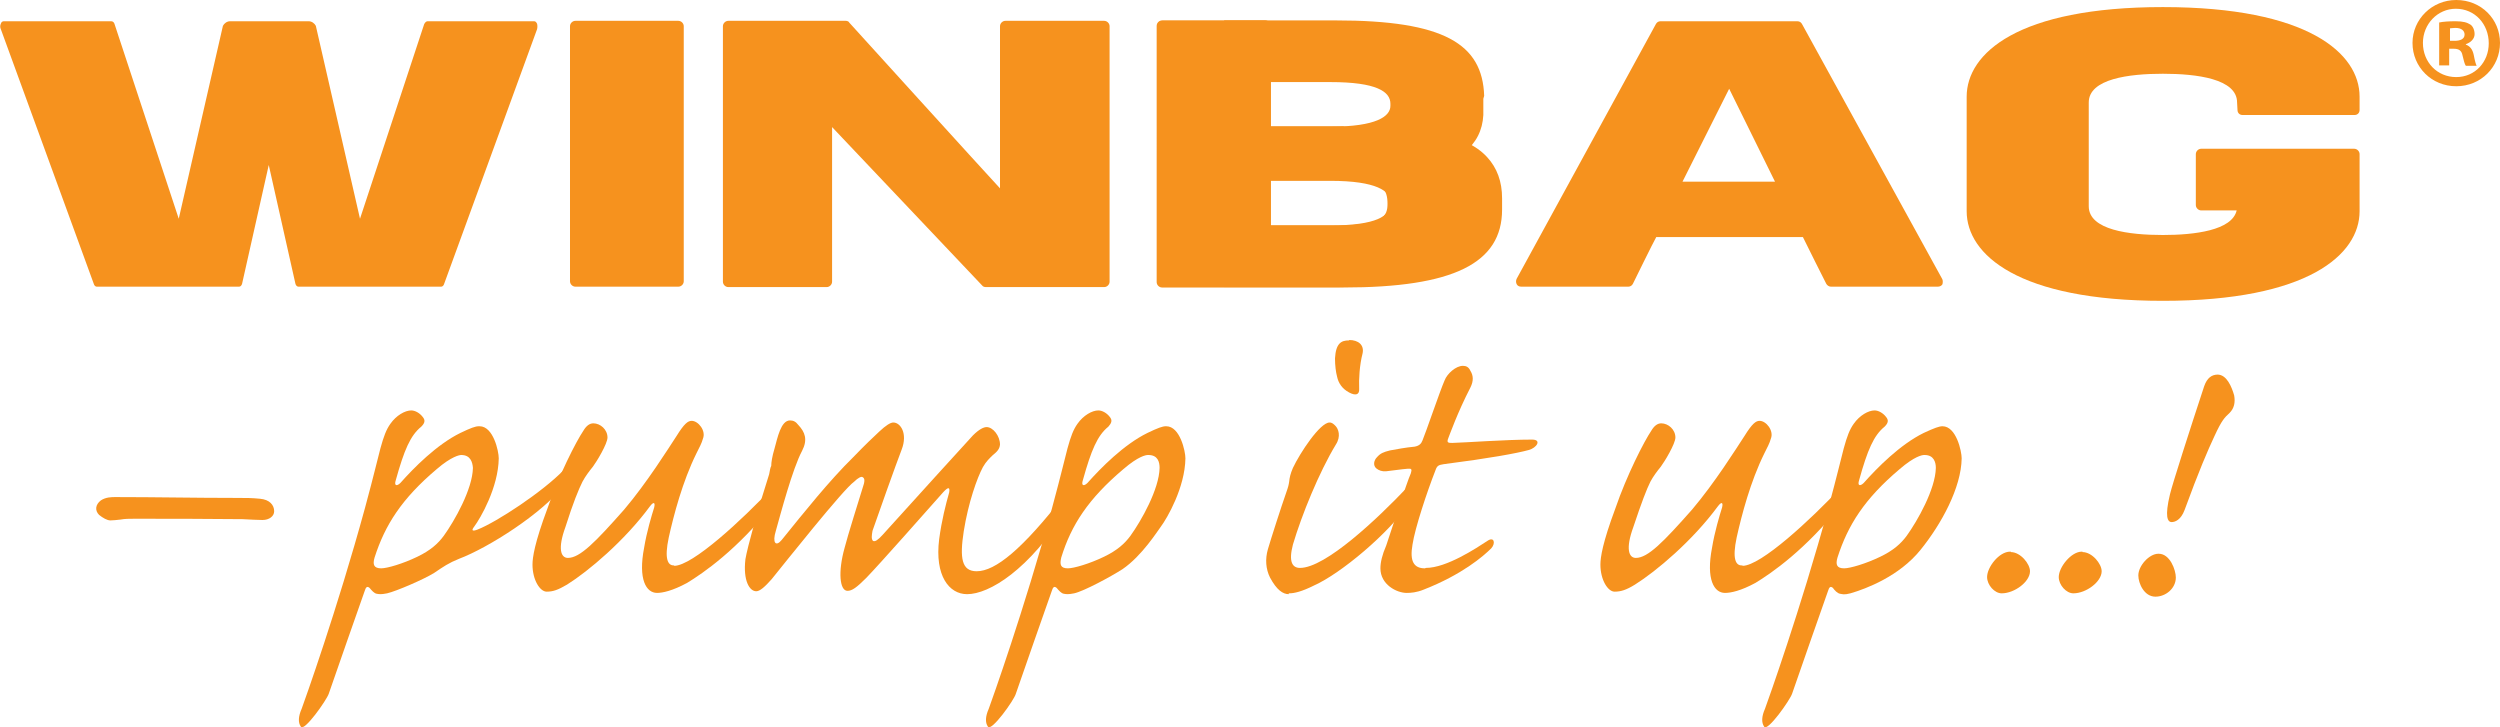 <?xml version="1.0" encoding="utf-8"?>
<!-- Generator: Adobe Illustrator 27.8.1, SVG Export Plug-In . SVG Version: 6.00 Build 0)  -->
<svg version="1.1" id="layer" xmlns="http://www.w3.org/2000/svg" xmlns:xlink="http://www.w3.org/1999/xlink" x="0px" y="0px"
	 width="600px" height="174.5px" viewBox="0 0 600 174.5" style="enable-background:new 0 0 600 174.5;" xml:space="preserve">
<style type="text/css">
	.st0{fill:#F6921E;}
</style>
<g>
	<path class="st0" d="M537,26.4c0,0.7,0.5,1.2,1.2,1.2h26.9c0.7,0,1.2-0.5,1.2-1.2v-3.2c0-10.4-12.4-21.5-47.2-21.5
		S472,12.8,472,23.2v27.5c0,10.4,12.4,21.5,47.1,21.5c34.8,0,47.2-11.1,47.2-21.5V37c0-0.7-0.6-1.3-1.3-1.3h-36.7
		c-0.7,0-1.3,0.6-1.3,1.3v12.2c0,0.7,0.6,1.3,1.3,1.3h8.5c-1.1,4.8-10.1,5.9-17.7,5.9c-8.1,0-17.8-1.2-17.8-6.9V24.6
		c0-5.7,9.7-6.9,17.8-6.9s17.8,1.2,17.8,6.9L537,26.4L537,26.4z"/>
	<path class="st0" d="M466.1,66.9L432.5,5.8c-0.2-0.4-0.6-0.7-1.1-0.7h-32.9c-0.5,0-0.9,0.3-1.1,0.7L364,66.9
		c-0.2,0.4-0.2,0.9,0,1.3s0.6,0.6,1.1,0.6h25.7c0.5,0,0.9-0.3,1.1-0.7c0,0,4.9-10,5.6-11.2h35.2c0.6,1.3,5.6,11.2,5.6,11.2
		c0.2,0.4,0.7,0.7,1.1,0.7h25.7c0.4,0,0.9-0.2,1.1-0.6C466.3,67.7,466.3,67.2,466.1,66.9 M403.8,43.6c1.5-2.9,9.4-18.8,11.2-22.3
		c1.7,3.5,9.6,19.4,11,22.3H403.8z"/>
	<path class="st0" d="M164.1,6.3c0-0.7-0.6-1.3-1.3-1.3h-24.7c-0.7,0-1.3,0.6-1.3,1.3v61.2c0,0.7,0.6,1.3,1.3,1.3h24.7
		c0.7,0,1.3-0.6,1.3-1.3"/>
	<path class="st0" d="M356.2,23c-0.4-12.5-9.7-18.1-35.6-18.1h-26.8v32h4.6V19.7h20.9c11.1,0,14.4,2.3,14.4,5.2v0.5
		c0,2.5-3.3,5-14.4,5h-18.8l0.9,6.5h50.2c-0.1-0.1-0.2-0.2-0.3-0.2c3-2.4,4.5-5.4,4.7-9.1l0,0v-1v-2.9L356.2,23L356.2,23z"/>
	<path class="st0" d="M356.2,50.8c-0.4,12.5-9.7,18.1-35.6,18.1h-26.8v-32h4.6v17.2h20.9c11.1,0,14.4-2.3,14.4-5.2v-0.5
		c0-2.5-3.3-5-14.4-5h-18.8l0.9-6.5h50.2c-0.1,0.1-0.2,0.1-0.3,0.2c3,2.4,4.5,5.4,4.7,9.1l0,0v1v2.9L356.2,50.8L356.2,50.8z"/>
	<path class="st0" d="M322.5,30.4c17.9,0,29.1,1.5,34.4,7.3l0,0c2.4,2.6,3.6,5.9,3.6,9.9v2.7c0,12.9-11.7,18.7-38.1,18.7h-43.5
		c-0.7,0-1.3-0.6-1.3-1.3V6.2c0-0.7,0.6-1.3,1.3-1.3h24.8c0.7,0,1.3,0.6,1.3,1.3v47.9h16c11.1,0,12-2.3,12-5.2c0-3.1-0.9-6.7-12-6.7
		h-20.5c-0.7,0-1.3-0.6-1.3-1.3v-9.3c0-0.7,0.6-1.3,1.3-1.3h22V30.4z"/>
	<path class="st0" d="M305,6.3c0-0.7-0.6-1.3-1.3-1.3H279c-0.7,0-1.3,0.6-1.3,1.3v61.2c0,0.7,0.6,1.3,1.3,1.3h24.7
		c0.7,0,1.3-0.6,1.3-1.3"/>
	<path class="st0" d="M241.3,5c-0.7,0-1.3,0.6-1.3,1.3v38.9c-4-4.3-36.2-39.8-36.2-39.8C203.7,5.1,203.2,5,203,5h-28.2
		c-0.7,0-1.3,0.6-1.3,1.3v61.3c0,0.7,0.6,1.3,1.3,1.3h23.6c0.7,0,1.3-0.6,1.3-1.3V30.5c3.9,4.1,36,38,36,38c0.2,0.3,0.6,0.4,0.9,0.4
		H265c0.7,0,1.3-0.6,1.3-1.3V6.3c0-0.7-0.6-1.3-1.3-1.3L241.3,5L241.3,5z"/>
	<path class="st0" d="M86.4,52.5L75.8,6.2c-0.3-0.6-1-1.1-1.7-1.1H55.2c-0.7,0-1.4,0.5-1.7,1.1L42.9,52.5L27.5,5.8
		c-0.1-0.4-0.4-0.7-0.8-0.7H0.9c-0.3,0-0.6,0.2-0.7,0.6c-0.2,0.4-0.2,0.9,0,1.3l22.3,61.1c0.1,0.4,0.4,0.7,0.7,0.7h34.2
		c0.3,0,0.6-0.3,0.7-0.7l6.4-28.5l6.4,28.5c0.1,0.4,0.4,0.7,0.7,0.7h34.3c0.3,0,0.6-0.3,0.7-0.7L128.9,7c0.1-0.4,0.1-0.9,0-1.3
		c-0.2-0.4-0.4-0.6-0.7-0.6h-25.6c-0.3,0-0.6,0.3-0.8,0.7L86.4,52.5z"/>
	<path class="st0" d="M600,10.3c0,5.8-4.6,10.4-10.5,10.4S579,16.1,579,10.3C579,4.6,583.7,0,589.5,0C595.5,0,600,4.6,600,10.3
		 M581.5,10.3c0,4.6,3.4,8.2,8,8.2c4.5,0,7.8-3.6,7.8-8.1c0-4.6-3.3-8.3-7.9-8.3C585,2.1,581.5,5.8,581.5,10.3 M587.8,15.7h-2.4V5.4
		c0.9-0.2,2.3-0.3,3.9-0.3c1.9,0,2.8,0.3,3.6,0.8c0.6,0.4,1,1.3,1,2.3c0,1.1-0.9,2-2.1,2.4v0.1c1,0.4,1.6,1.1,1.9,2.5
		c0.3,1.6,0.5,2.2,0.7,2.6h-2.6c-0.3-0.4-0.5-1.3-0.8-2.5c-0.2-1.1-0.8-1.6-2.1-1.6h-1.1L587.8,15.7L587.8,15.7z M588,9.8h1.1
		c1.3,0,2.4-0.4,2.4-1.5c0-0.9-0.7-1.6-2.2-1.6c-0.6,0-1.1,0.1-1.3,0.1V9.8z"/>
	<path class="st0" d="M27.8,119.3c9.5,0,19.1,0.2,28.8,0.2c2.5,0,3.8,0,5.8,0.2c2.3,0.2,3.4,1.5,3.4,3c0,1.2-1.2,2.1-2.8,2.1
		c-1.1,0-2.7-0.1-4.8-0.2c-8.9-0.1-18-0.1-26-0.1c-1.2,0-2.2,0-3.3,0.2c-1,0.1-1.7,0.2-2.4,0.2c-0.8,0-1.8-0.6-2.7-1.3
		c-1.1-1.1-0.9-2.5,0.4-3.5c1.2-0.8,2.6-0.8,3.5-0.8L27.8,119.3L27.8,119.3z"/>
	<path class="st0" d="M115.1,102.3c3.3,0,4.6,6,4.6,7.7c-0.1,7-4.4,14.4-5.9,16.4c-0.7,0.9-0.5,1.2,0.8,0.7
		c4.6-1.8,15.7-9.1,20.7-14.3c1.8-1.8,2.4,0.6,0.3,3.4c-5.3,7-18.5,15.3-25.4,17.9c-2.5,1-3.8,1.9-6,3.4c-2.4,1.5-9.1,4.4-11.3,4.9
		c-1.5,0.3-1.9,0.2-2.5,0.1s-1.2-0.8-1.7-1.4c-0.6-0.5-0.9-0.2-1.2,0.8c-0.3,0.8-8,22.8-8.6,24.6c-0.5,1.5-5.9,9.2-6.7,7.9
		c-0.7-1-0.6-2.5,0.2-4.3c0.7-1.9,8.5-23.7,15.2-48.2c2.3-8.5,2.9-11.3,3.7-14.3c0.8-2.9,1.4-4.5,2.4-5.9c1.4-2,3.5-3.2,5-3.2
		c0.9,0,2,0.6,2.7,1.5c0.8,0.9,0.5,1.6-0.3,2.4c-2.6,2.1-4.1,5.6-6.1,12.8c-0.5,1.5,0.3,1.5,1.1,0.7c3.2-3.6,8.7-9.2,14.4-12
		c2.5-1.2,3.6-1.6,4.4-1.6H115.1z M110.7,109.2c-0.4,0-2.3,0.3-5.9,3.4c-8.4,7.1-12.4,13.4-14.9,21.2c-0.5,1.7-0.2,2.6,1.6,2.6
		c1.4,0,5.2-1.1,8.7-2.8c3.1-1.5,4.9-3.1,6.3-5c2.6-3.6,6.9-11.2,7-16.3C113.4,110.9,112.9,109.2,110.7,109.2L110.7,109.2
		L110.7,109.2z"/>
	<path class="st0" d="M161.8,135.8c4.4,0,16.3-11,23.7-18.9c0.9-0.9,1.6-0.8,1.7,0.2c0.1,0.9-0.3,2.4-1.6,3.9
		c-8.6,10.9-16.9,16.6-20.7,18.9c-3.5,1.9-5.9,2.4-7.2,2.4c-2.6,0-4.6-3.2-3.1-10.9c0.6-3.7,1.8-7.7,2.4-9.6c0.3-1.2-0.1-1.5-1-0.3
		c-6.1,8.3-14.8,15.6-19.9,18.8c-2.2,1.3-3.4,1.7-4.9,1.7c-1.6,0-3.4-2.8-3.4-6.5c0-1.7,0.5-5.2,3.6-13.5c2.7-7.9,6.9-16.1,8.6-18.6
		c0.7-1.2,1.5-1.8,2.4-1.8c1.7,0,3.4,1.5,3.4,3.4c0,1.5-2.6,5.8-3.5,7c-0.9,1.1-1.8,2.3-2.5,3.6c-0.9,1.8-2.2,4.9-4.1,10.9
		c-1.9,5.2-1.1,7.4,0.6,7.4c2.9,0,6.6-3.8,13.5-11.6c5.5-6.5,10.5-14.5,12.6-17.7c1.8-2.9,2.7-3.6,3.6-3.6c1.6,0,3.5,2.4,2.7,4.3
		c-0.3,1.1-0.8,2-1.6,3.6c-3.3,6.7-5.4,14.7-6.6,20.1c-1.1,5.2-0.2,6.7,1.2,6.7h0.1V135.8z"/>
	<path class="st0" d="M214.4,101.4c1.7,0,3.5,2.6,2,6.5c-1.1,2.8-6.3,17.4-7,19.5c-0.2,1.2-0.3,1.9,0.1,2.4c0.5,0.3,1.2-0.2,2.3-1.4
		c7.5-8.3,20.3-22.4,21.7-23.9c1.5-1.5,2.6-2,3.3-2c1.5,0,3.2,2.1,3.2,4.2c-0.1,1.1-0.7,1.7-1.8,2.6c-0.7,0.7-1.5,1.4-2.3,2.8
		c-1.4,2.6-3.5,8.5-4.6,15.4c-1,6.5-0.5,9.6,3.1,9.6c4.5,0,11-5.3,21.1-18.3c0.9-1,1.6-1,1.9-0.3c0.2,0.7-0.1,1.9-1.3,3.7
		c-9.1,14.6-18.7,20.4-24,20.4c-4.3,0-7.8-4.4-6.7-13.2c0.6-4.5,1.6-8.4,2.4-11.2c0.2-1.2-0.1-1.5-1.4-0.1
		c-4,4.5-15.2,17.2-18.5,20.6c-2.3,2.3-3.4,3.1-4.5,3.1c-1.9,0-2.3-4.6-0.7-10.3c0.7-2.8,3.5-11.7,4.3-14.3c0.6-1.7,0.6-2.4,0-2.7
		c-0.3-0.2-1.1,0.2-2,1.1c-2.6,1.8-16.8,19.7-19.8,23.4c-1.6,1.8-2.8,2.9-3.7,2.9c-1.6,0-3.2-2.5-2.6-7.7c0.5-2.9,2.9-11.7,5.7-20.4
		c0.2-0.9,0.2-1.4,0.5-2c0-0.8,0.2-2.2,0.8-4.2c0.7-2.5,1.5-6.7,3.7-6.7c0.8,0,1.4,0.3,2,1.1c1.6,1.7,2.3,3.5,0.9,6.2
		c-2.3,4.3-5.2,15.3-6.3,19.2c-0.9,2.9,0,3.9,1.4,2.2c5.5-6.8,11.4-14.2,17.2-19.9c3.1-3.2,4.6-4.6,6.2-6.1
		C212.6,102.1,213.7,101.4,214.4,101.4L214.4,101.4L214.4,101.4z"/>
	<path class="st0" d="M279.9,102.3c3.3,0,4.6,6,4.6,7.7c-0.1,7-4.4,14.4-5.9,16.4c-0.7,0.9-4.5,7-9.2,10.2
		c-2.8,1.8-9.3,5.3-11.6,5.8c-1.5,0.3-1.9,0.2-2.5,0.1s-1.2-0.8-1.7-1.4c-0.6-0.5-0.9-0.2-1.2,0.8c-0.3,0.8-8,22.8-8.6,24.6
		c-0.4,1.5-5.9,9.2-6.7,7.9c-0.7-1-0.6-2.5,0.2-4.3c0.7-1.9,8.5-23.7,15.2-48.2c2.3-8.5,2.9-11.3,3.7-14.3c0.8-2.9,1.4-4.5,2.4-5.9
		c1.4-2,3.5-3.2,5-3.2c0.9,0,2,0.6,2.7,1.5c0.8,0.9,0.4,1.6-0.3,2.4c-2.6,2.1-4.1,5.6-6.1,12.8c-0.5,1.5,0.3,1.5,1.1,0.7
		c3.2-3.6,8.7-9.2,14.4-12c2.5-1.2,3.6-1.6,4.4-1.6H279.9z M275.5,109.2c-0.5,0-2.3,0.3-5.9,3.4c-8.4,7.1-12.5,13.4-14.9,21.2
		c-0.4,1.7-0.2,2.6,1.6,2.6c1.4,0,5.2-1.1,8.7-2.8c3.1-1.5,4.9-3.1,6.3-5c2.6-3.6,6.9-11.2,7-16.3c0-1.4-0.4-3.1-2.7-3.1
		L275.5,109.2L275.5,109.2z"/>
	<path class="st0" d="M309.3,142.6c-1.4,0-2.9-1-4.5-4c-1-2-1.2-4.4-0.5-6.8s3.2-10.2,4.4-13.6c0.5-1.4,0.6-1.9,0.7-2.6
		c0.1-1,0.3-1.9,0.9-3.3c1.7-3.6,6.5-10.9,8.8-10.9c0.6,0,1,0.4,1.4,0.8c0.7,0.7,1.4,2.5,0.1,4.5c-4,6.6-8.2,16.9-10.3,24
		c-1.1,4.2-0.1,5.6,1.7,5.6c6.1,0,18.5-11.7,25.8-19.4c1-1,1.8-0.9,1.8,0.2c0,0.8-0.2,1.8-1.2,3.4c-5,7.5-16.7,17.2-23,20
		c-3,1.5-4.8,1.9-6,1.9h-0.1V142.6z M323.8,81.6c2.2,0,3.7,1.2,3.2,3.3c-0.7,2.7-0.9,6.1-0.8,8.4c0.1,1.5-0.9,1.7-2.4,0.9
		c-1.7-0.9-2.6-2.3-2.9-3.8c-0.3-1.1-0.5-2.7-0.5-4.4c0.2-3.6,1.5-4.3,3.3-4.3h0.1V81.6z"/>
	<path class="st0" d="M342.2,136.3c5,0,12.2-4.8,14.8-6.5c1.6-1.1,2,0.6,0.9,1.8c-1.9,1.9-7,6.3-16.2,9.9c-1.7,0.7-3.1,0.8-4.1,0.8
		c-2.4,0-6.3-2-6.3-5.9c0-1.4,0.4-3.2,1.4-5.5c1.1-3.2,4.9-15.1,5.9-17.3c0.3-1,0.2-1.2-0.8-1.1c-1.4,0.1-4,0.5-5.1,0.6
		c-1,0.1-1.8-0.2-2.4-0.7c-0.8-0.7-0.6-1.9,0.2-2.7c0.8-0.9,1.5-1.2,3.1-1.6c1.7-0.3,3.7-0.7,5.9-0.9c1.1-0.2,1.6-0.7,1.9-1.5
		c0.7-1.6,4.2-11.9,5.3-14.4c0.6-1.6,2.7-3.5,4.4-3.5c0.8,0,1.4,0.3,1.8,1.2c0.7,1.1,0.8,2.4,0,4c-3.1,6-5,11.4-5.4,12.4
		c-0.3,0.9,0.2,0.9,1.1,0.9c3.4-0.1,12.8-0.8,19.1-0.8c2.4,0,1.1,2-0.8,2.5c-2.9,0.8-9.5,2-20.4,3.4c-1.2,0.2-1.6,0.3-2,1.5
		c-2,5.1-4.9,13.8-5.5,17.8c-0.7,4,0.3,5.7,3,5.7L342.2,136.3L342.2,136.3z"/>
	<path class="st0" d="M418.2,135.8c4.4,0,16.3-11,23.7-18.9c0.9-0.9,1.6-0.8,1.7,0.2c0.1,0.9-0.3,2.4-1.6,3.9
		c-8.6,10.9-16.9,16.6-20.7,18.9c-3.5,1.9-5.9,2.4-7.3,2.4c-2.6,0-4.6-3.2-3.1-10.9c0.6-3.7,1.8-7.7,2.4-9.6c0.3-1.2-0.1-1.5-1-0.3
		c-6.1,8.3-14.8,15.6-19.9,18.8c-2.1,1.3-3.4,1.7-4.9,1.7c-1.6,0-3.4-2.8-3.4-6.5c0-1.7,0.5-5.2,3.6-13.5c2.7-7.9,6.9-16.1,8.6-18.6
		c0.7-1.2,1.5-1.8,2.4-1.8c1.7,0,3.4,1.5,3.4,3.4c0,1.5-2.6,5.8-3.5,7c-0.9,1.1-1.8,2.3-2.5,3.6c-0.9,1.8-2.1,4.9-4.1,10.9
		c-1.9,5.2-1.1,7.4,0.6,7.4c2.9,0,6.6-3.8,13.5-11.6c5.5-6.5,10.5-14.5,12.6-17.7c1.8-2.9,2.7-3.6,3.6-3.6c1.6,0,3.5,2.4,2.7,4.3
		c-0.3,1.1-0.8,2-1.6,3.6c-3.3,6.7-5.4,14.7-6.6,20.1c-1.1,5.2-0.2,6.7,1.2,6.7h0.2V135.8z"/>
	<path class="st0" d="M466.2,102.3c3.3,0,4.6,6,4.6,7.7c-0.1,7-4.8,15.7-9.9,22s-13,9.3-16.8,10.4c-1.5,0.4-1.9,0.2-2.5,0.1
		s-1.3-0.8-1.7-1.4c-0.6-0.5-0.9-0.2-1.2,0.8c-0.3,0.8-8,22.8-8.6,24.6c-0.5,1.5-5.9,9.2-6.7,7.9c-0.7-1-0.6-2.5,0.2-4.3
		c0.7-1.9,8.5-23.7,15.2-48.2c2.3-8.5,2.9-11.3,3.7-14.3c0.8-2.9,1.4-4.5,2.4-5.9c1.4-2,3.5-3.2,5-3.2c0.9,0,2,0.6,2.7,1.5
		c0.8,0.9,0.5,1.6-0.3,2.4c-2.6,2.1-4.1,5.6-6.1,12.8c-0.5,1.5,0.3,1.5,1.1,0.7c3.2-3.6,8.7-9.2,14.4-12
		C464.3,102.7,465.4,102.3,466.2,102.3L466.2,102.3z M461.8,109.2c-0.5,0-2.3,0.3-5.9,3.4c-8.4,7.1-12.4,13.4-14.9,21.2
		c-0.5,1.7-0.2,2.6,1.6,2.6c1.4,0,5.2-1.1,8.7-2.8c3.1-1.5,4.9-3.1,6.3-5c2.6-3.6,6.9-11.2,7-16.3c0-1.4-0.5-3.1-2.7-3.1
		L461.8,109.2L461.8,109.2z"/>
	<path class="st0" d="M482.6,132.5c2.3,0,4.6,2.8,4.6,4.6c0,2.5-3.7,5.3-6.8,5.3c-1.7,0-3.5-2-3.5-3.9c0-2.4,2.9-6.1,5.5-6.1h0.2
		V132.5z"/>
	<path class="st0" d="M499.8,132.5c2.3,0,4.6,2.8,4.6,4.6c0,2.5-3.7,5.3-6.8,5.3c-1.7,0-3.5-2-3.5-3.9c0-2.4,3-6.1,5.5-6.1h0.2
		V132.5z"/>
	<path class="st0" d="M518.1,132.9c2.7,0,4.1,3.9,4.1,5.7c0,2.6-2.4,4.6-4.9,4.6c-2.7,0-4.1-3.2-4.1-5.1c0-2.3,2.6-5.2,4.8-5.2
		H518.1z M532.2,89.9c2.2,0,3.4,2.9,4,5c0.3,1.7,0,3.1-1.1,4.2c-1.2,1.1-1.9,1.8-3.6,5.5c-1.6,3.4-3.8,8.5-7.2,17.8
		c-0.9,2.4-2.3,2.9-3.1,2.9c-1,0-1.7-1.3-0.4-6.7c0.6-2.5,4.8-15.6,8.2-25.9c0.7-2,1.8-2.8,3.3-2.8H532.2z"/>
</g>
</svg>
